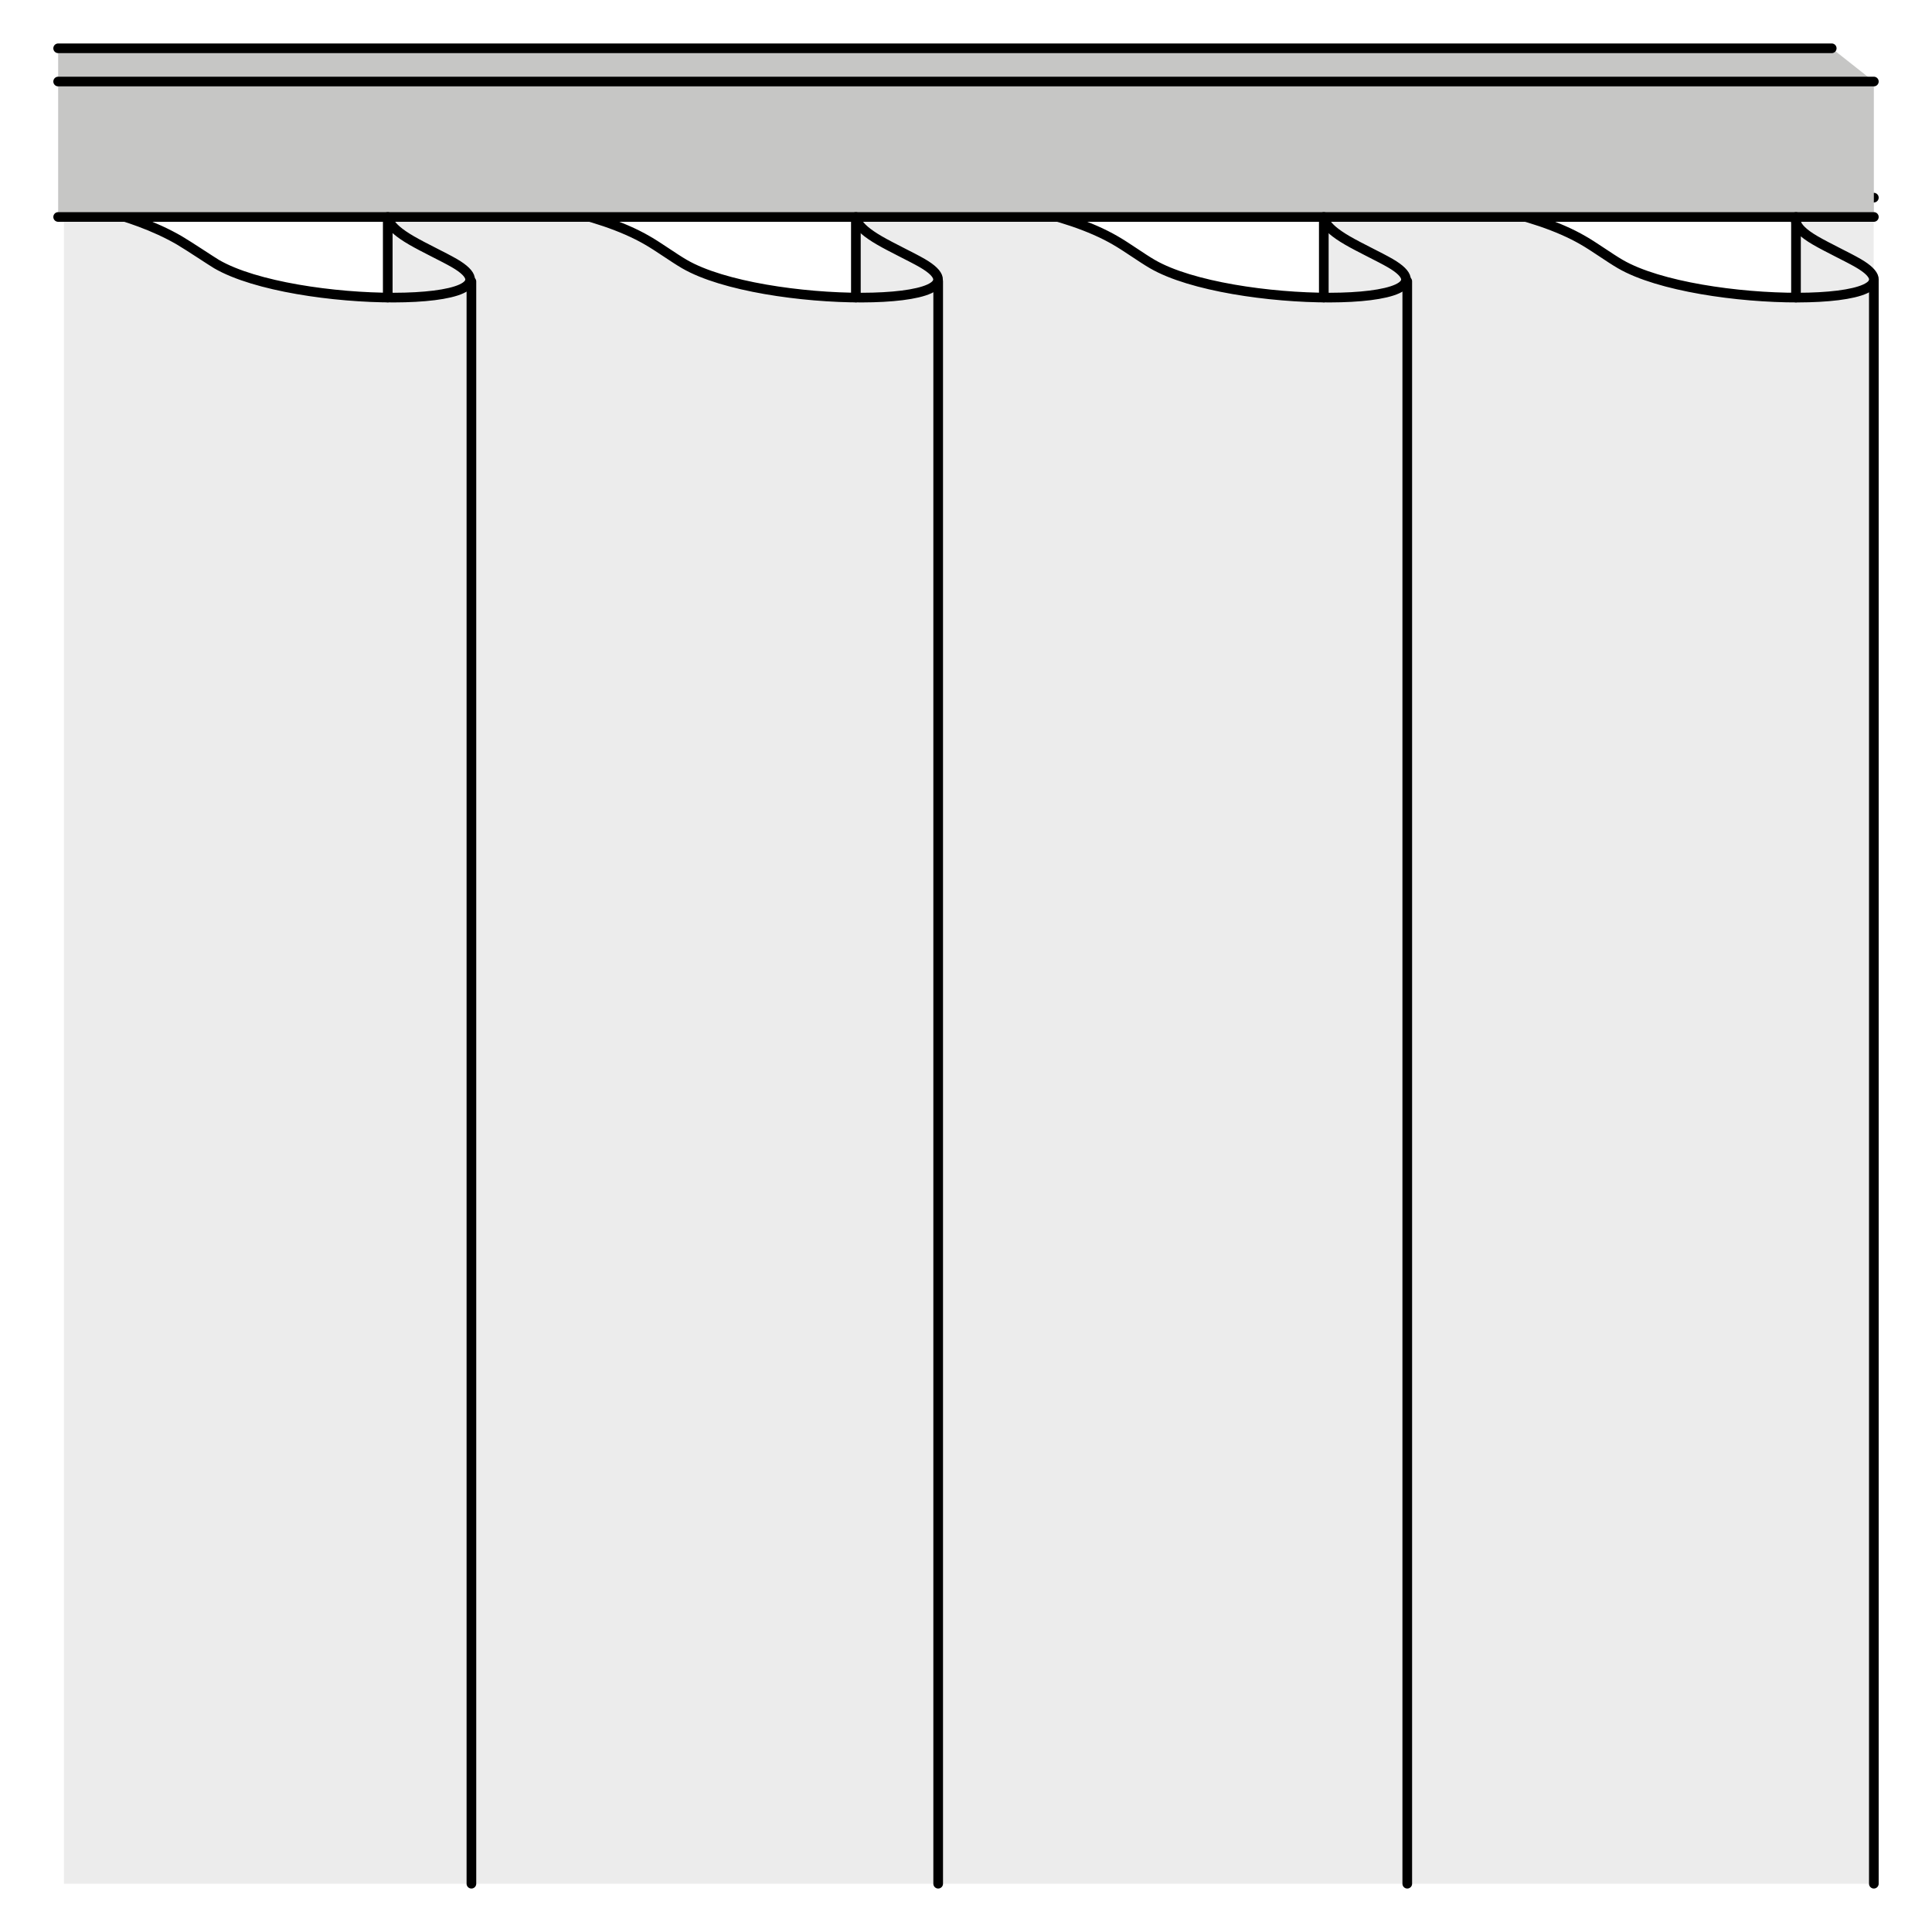 <?xml version="1.0" encoding="utf-8"?>
<!-- Generator: Adobe Illustrator 26.0.2, SVG Export Plug-In . SVG Version: 6.00 Build 0)  -->
<svg version="1.1" id="Calque_1" xmlns="http://www.w3.org/2000/svg" xmlns:xlink="http://www.w3.org/1999/xlink" x="0px" y="0px"
	 viewBox="0 0 100 100" style="enable-background:new 0 0 100 100;" xml:space="preserve">
<style type="text/css">
	.st0{fill:#FFFFFF;}
	.st1{fill:#FFFFFF;stroke:#000000;stroke-width:0.5;stroke-linecap:round;stroke-linejoin:round;stroke-miterlimit:10;}
	.st2{fill:none;stroke:#000000;stroke-width:0.5;stroke-linecap:round;stroke-linejoin:round;stroke-miterlimit:10;}
	.st3{fill:#DADADA;stroke:#1D1D1B;stroke-width:0.5;stroke-miterlimit:10;}
	.st4{fill:none;stroke:#BE1622;stroke-linecap:round;stroke-linejoin:round;}
	.st5{fill:#BE1622;}
	.st6{fill:url(#SVGID_1_);stroke:#1D1D1B;stroke-width:0.5;stroke-miterlimit:10;}
	
		.st7{fill:url(#SVGID_00000015352862124036474560000009399194659943023026_);stroke:#1D1D1B;stroke-width:0.5;stroke-miterlimit:10;}
	.st8{fill:#EFE1DC;stroke:#1D1D1B;stroke-width:0.5;stroke-miterlimit:10;}
	.st9{fill:#DDD1BF;}
	.st10{fill:#DADADA;}
	.st11{fill:none;stroke:#1D1D1B;stroke-width:0.5;stroke-miterlimit:10;}
	.st12{fill:#EDEDED;stroke:#1D1D1B;stroke-width:0.5;stroke-miterlimit:10;}
	.st13{fill:#FFFFFF;stroke:#1D1D1B;stroke-width:0.5;stroke-miterlimit:10;}
	.st14{fill:none;stroke:#2FAC66;stroke-width:10;stroke-miterlimit:10;}
	.st15{clip-path:url(#SVGID_00000008839336362295725550000009471228740004985521_);fill:#9D9D9C;}
	.st16{clip-path:url(#SVGID_00000008839336362295725550000009471228740004985521_);}
	.st17{filter:url(#Adobe_OpacityMaskFilter);}
	.st18{clip-path:url(#SVGID_00000160890820934802119950000004167330946764580748_);}
	
		.st19{clip-path:url(#SVGID_00000160890820934802119950000004167330946764580748_);mask:url(#SVGID_00000087412155925194274130000014011714274596005033_);}
	.st20{opacity:0.7;clip-path:url(#SVGID_00000137105669810642678110000001812424442246272405_);fill:#E2D9CA;}
	
		.st21{clip-path:url(#SVGID_00000008839336362295725550000009471228740004985521_);fill:none;stroke:#1C1C1C;stroke-width:0.5;stroke-miterlimit:10;}
	.st22{clip-path:url(#SVGID_00000177445983631868322960000006378452029102218645_);fill:#FFFFFF;}
	.st23{clip-path:url(#SVGID_00000177445983631868322960000006378452029102218645_);}
	.st24{filter:url(#Adobe_OpacityMaskFilter_00000028307561548545586420000000148840582612414597_);}
	.st25{clip-path:url(#SVGID_00000145740710473639968080000010758557663644612285_);}
	
		.st26{opacity:0.9;clip-path:url(#SVGID_00000145740710473639968080000010758557663644612285_);mask:url(#SVGID_00000065765805869148150650000018117691258935481018_);}
	.st27{opacity:0.3;clip-path:url(#SVGID_00000081617065114338777120000005910644816716410789_);fill:#1D1D1B;}
	.st28{opacity:0.8;clip-path:url(#SVGID_00000177445983631868322960000006378452029102218645_);fill:#E7E4E4;}
	
		.st29{clip-path:url(#SVGID_00000177445983631868322960000006378452029102218645_);fill:none;stroke:#1C1C1C;stroke-width:0.5;stroke-miterlimit:10;}
	
		.st30{clip-path:url(#SVGID_00000177445983631868322960000006378452029102218645_);fill:#D8D4D3;stroke:#1D1D1B;stroke-width:0.5;stroke-miterlimit:10;}
	.st31{clip-path:url(#SVGID_00000074426362969153129190000009326191992537724083_);fill:#FFFFFF;}
	.st32{clip-path:url(#SVGID_00000074426362969153129190000009326191992537724083_);}
	.st33{filter:url(#Adobe_OpacityMaskFilter_00000183217430238088468390000002273660518721185961_);}
	.st34{clip-path:url(#SVGID_00000091002857847874584940000011780932197974442118_);}
	
		.st35{opacity:0.9;clip-path:url(#SVGID_00000091002857847874584940000011780932197974442118_);mask:url(#SVGID_00000098900971241110509170000005550449275346116225_);}
	.st36{opacity:0.3;clip-path:url(#SVGID_00000095333464599578952590000016569664049379370125_);fill:#1D1D1B;}
	.st37{opacity:0.8;clip-path:url(#SVGID_00000074426362969153129190000009326191992537724083_);fill:#E7E4E4;}
	
		.st38{clip-path:url(#SVGID_00000074426362969153129190000009326191992537724083_);fill:none;stroke:#1C1C1C;stroke-width:0.5;stroke-miterlimit:10;}
	
		.st39{clip-path:url(#SVGID_00000074426362969153129190000009326191992537724083_);fill:#D8D4D3;stroke:#1D1D1B;stroke-width:0.5;stroke-miterlimit:10;}
	.st40{fill:#ECECEC;}
	
		.st41{fill:none;stroke:#000000;stroke-width:0.5;stroke-linecap:round;stroke-linejoin:round;stroke-miterlimit:10;stroke-dasharray:1;}
	.st42{opacity:0.8;fill:#ECECEC;}
	.st43{fill:#B3B3B3;}
	.st44{fill:#ECECEC;stroke:#000000;stroke-width:0.5;stroke-linecap:round;stroke-linejoin:round;stroke-miterlimit:10;}
	.st45{fill:none;stroke:#000000;stroke-width:0.5;stroke-linecap:round;stroke-linejoin:round;}
	.st46{fill:none;stroke:#000000;stroke-width:0.5;stroke-linecap:round;stroke-linejoin:round;stroke-dasharray:1.125,1.125;}
	.st47{fill:none;stroke:#000000;stroke-width:0.5;stroke-linecap:round;stroke-linejoin:round;stroke-dasharray:1.117,1.117;}
	.st48{fill:none;stroke:#000000;stroke-width:0.5;stroke-linecap:round;stroke-linejoin:round;stroke-dasharray:1.111,1.111;}
	.st49{fill:none;stroke:#000000;stroke-width:0.5;stroke-linecap:round;stroke-linejoin:round;stroke-dasharray:1.125,1.125;}
	.st50{fill:none;stroke:#000000;stroke-width:0.5;stroke-miterlimit:10;}
	.st51{fill:#C6C6C5;}
	.st52{fill:#B3B3B3;stroke:#000000;stroke-width:0.5;stroke-linecap:round;stroke-linejoin:round;stroke-miterlimit:10;}
</style>
<g>
	<path class="st40" d="M93.14,15.4c-3.27-0.01-7.3-0.59-9.27-1.74c-0.57-0.33-1.35-0.9-1.93-1.23c-4.22-2.45-13.4-2.86-13.42-1.23
		l0.01,4.19c-3.05-0.03-6.95-0.61-8.88-1.73c-0.57-0.33-1.35-0.9-1.93-1.23c-4.11-2.39-12.95-2.84-13.4-1.34L44.3,15.4
		c-3.05-0.03-6.95-0.61-8.88-1.73c-0.57-0.33-1.35-0.9-1.93-1.23c-4.23-2.46-13.46-2.86-13.42-1.21l0,4.18
		c-3.05-0.03-6.94-0.61-8.88-1.73c-0.3-0.18-1.42-0.93-1.93-1.23c-2.6-1.51-5.95-1.95-5.95-1.95V97.5h93.67V10.23
		c-2.1,0.02-3.81,0.39-3.85,1.12L93.14,15.4z"/>
	<line class="st2" x1="24.4" y1="14.57" x2="24.4" y2="97.5"/>
	<line class="st2" x1="48.56" y1="14.56" x2="48.56" y2="97.5"/>
	<line class="st2" x1="72.84" y1="14.56" x2="72.84" y2="97.5"/>
	<line class="st2" x1="96.99" y1="14.56" x2="96.99" y2="97.5"/>
	<path class="st2" d="M96.99,10.23c-2.96,0.02-5.53,0.76-3.04,2.21c0.67,0.39,1.66,0.85,2.23,1.18c4.08,2.37-8.31,2.37-12.31,0.05
		c-0.57-0.33-1.35-0.9-1.93-1.23c-5.06-2.94-17.27-2.94-12.21,0c0.67,0.39,1.66,0.85,2.23,1.18c4.08,2.37-8.31,2.37-12.31,0.05
		c-0.57-0.33-1.35-0.9-1.93-1.23c-5.06-2.94-17.27-2.94-12.21,0c0.67,0.39,1.66,0.85,2.23,1.18c4.08,2.37-8.31,2.37-12.31,0.05
		c-0.57-0.33-1.35-0.9-1.93-1.23c-5.06-2.94-17.27-2.94-12.21,0c0.67,0.39,1.66,0.85,2.23,1.18c4.08,2.37-8.31,2.37-12.31,0.05
		c-0.3-0.18-1.42-0.93-1.93-1.23c-2.6-1.51-5.95-1.95-5.95-1.95"/>
	<polygon class="st51" points="96.99,11.23 3.01,11.23 3.01,2.5 94.81,2.5 96.99,4.22 	"/>
	<line class="st1" x1="96.99" y1="4.22" x2="3.01" y2="4.22"/>
	<line class="st1" x1="94.81" y1="2.5" x2="3.01" y2="2.5"/>
	<line class="st1" x1="3.01" y1="11.23" x2="96.99" y2="11.23"/>
	<line class="st2" x1="20.07" y1="11.23" x2="20.07" y2="15.4"/>
	<line class="st2" x1="44.3" y1="11.23" x2="44.3" y2="15.4"/>
	<line class="st2" x1="68.52" y1="11.23" x2="68.52" y2="15.4"/>
	<line class="st2" x1="92.96" y1="11.23" x2="92.96" y2="15.4"/>
</g>
</svg>
